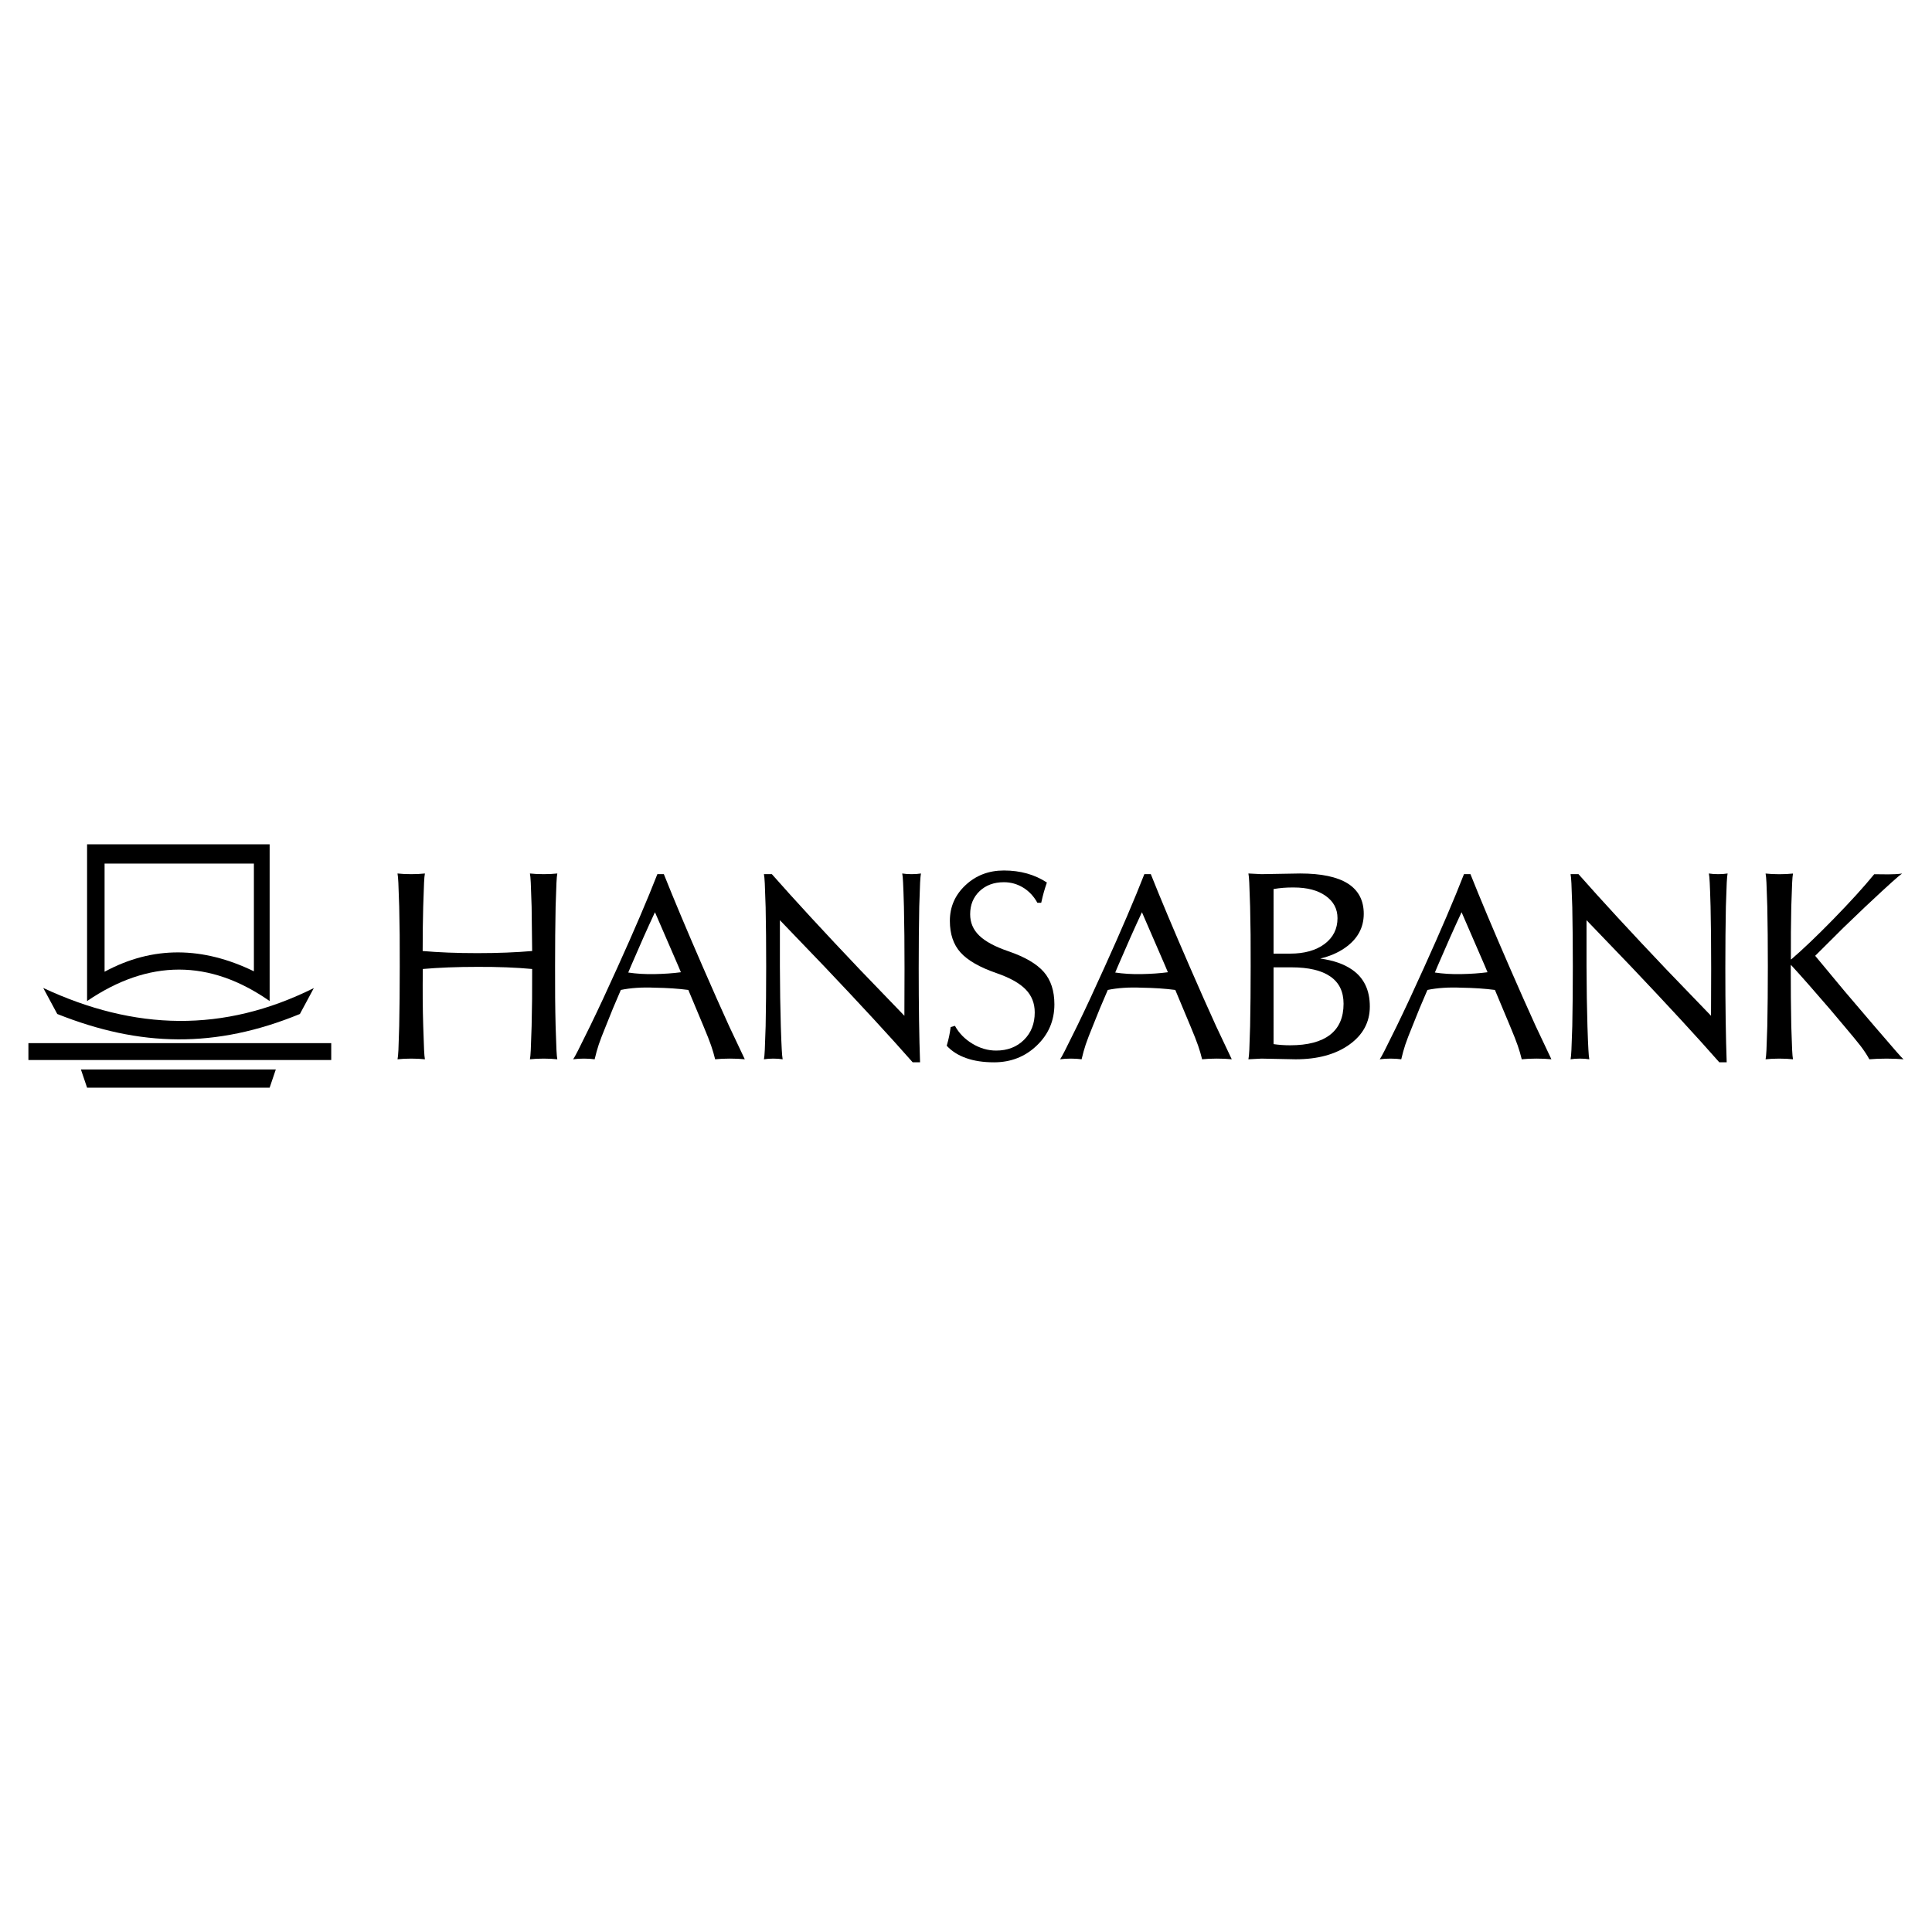 <?xml version="1.0" encoding="utf-8"?>
<!-- Generator: Adobe Illustrator 13.0.0, SVG Export Plug-In . SVG Version: 6.00 Build 14948)  -->
<!DOCTYPE svg PUBLIC "-//W3C//DTD SVG 1.0//EN" "http://www.w3.org/TR/2001/REC-SVG-20010904/DTD/svg10.dtd">
<svg version="1.0" id="Layer_1" xmlns="http://www.w3.org/2000/svg" xmlns:xlink="http://www.w3.org/1999/xlink" x="0px" y="0px"
	 width="192.756px" height="192.756px" viewBox="0 0 192.756 192.756" enable-background="new 0 0 192.756 192.756"
	 xml:space="preserve">
<g>
	<polygon fill-rule="evenodd" clip-rule="evenodd" fill="#FFFFFF" points="0,0 192.756,0 192.756,192.756 0,192.756 0,0 	"/>
	<path fill-rule="evenodd" clip-rule="evenodd" d="M8.688,84.238h18.214v15.637c-5.989-4.186-12.062-4.182-18.214,0V84.238
		L8.688,84.238z M10.434,86.158h14.897v10.749c-5.073-2.46-10.043-2.583-14.897,0.043V86.158L10.434,86.158z"/>
	<polygon fill-rule="evenodd" clip-rule="evenodd" points="2.834,104.074 33.047,104.074 33.047,105.758 2.834,105.758 
		2.834,104.074 	"/>
	<path fill-rule="evenodd" clip-rule="evenodd" d="M4.314,98.57c9.133,4.26,17.983,4.5,26.997,0.01l-1.39,2.586
		c-8.425,3.457-15.943,3.293-24.207,0L4.314,98.57L4.314,98.57z"/>
	<polygon fill-rule="evenodd" clip-rule="evenodd" points="8.072,106.699 27.518,106.699 26.902,108.518 8.688,108.518 
		8.072,106.699 	"/>
	<path fill-rule="evenodd" clip-rule="evenodd" d="M39.829,102.371c0.036-1.781,0.054-3.766,0.054-5.948
		c0.009-2.218-0.009-4.207-0.054-5.962c-0.036-1.145-0.063-1.944-0.085-2.384c-0.022-0.444-0.049-0.754-0.085-0.929
		c0.404,0.045,0.857,0.067,1.369,0.067c0.507,0,0.961-0.022,1.365-0.067c-0.036,0.166-0.063,0.472-0.085,0.916
		c-0.022,0.44-0.05,1.244-0.085,2.397c-0.036,1.36-0.054,2.833-0.054,4.422c1.599,0.139,3.412,0.211,5.451,0.211
		c2.042,0,3.865-0.072,5.473-0.211l-0.054-4.422c-0.036-1.154-0.062-1.958-0.085-2.397c-0.022-0.444-0.049-0.75-0.085-0.916
		c0.404,0.045,0.857,0.067,1.369,0.067c0.507,0,0.961-0.022,1.365-0.067c-0.036,0.175-0.063,0.485-0.085,0.929
		c-0.022,0.44-0.049,1.239-0.085,2.384c-0.036,1.773-0.054,3.758-0.054,5.949c-0.009,2.209,0.009,4.197,0.054,5.961
		c0.036,1.146,0.063,1.945,0.085,2.385c0.022,0.445,0.049,0.754,0.085,0.93c-0.404-0.045-0.858-0.068-1.365-0.068
		c-0.512,0-0.965,0.023-1.369,0.068c0.036-0.166,0.063-0.473,0.085-0.916c0.022-0.439,0.049-1.244,0.085-2.398
		c0.045-1.701,0.063-3.6,0.054-5.696c-1.589-0.148-3.403-0.22-5.45-0.211c-2.043,0-3.861,0.072-5.459,0.211
		c-0.027,2.106-0.014,4.005,0.041,5.696c0.036,1.154,0.063,1.959,0.085,2.398c0.022,0.443,0.049,0.75,0.085,0.916
		c-0.404-0.045-0.857-0.068-1.365-0.068c-0.512,0-0.965,0.023-1.369,0.068c0.036-0.176,0.067-0.484,0.089-0.934
		C39.766,104.311,39.793,103.518,39.829,102.371L39.829,102.371z"/>
	<path fill-rule="evenodd" clip-rule="evenodd" d="M58.877,102.371c0.844-1.736,1.755-3.693,2.734-5.867
		c1.666-3.677,2.99-6.771,3.974-9.289h0.319h0.328c0.992,2.492,2.29,5.576,3.892,9.262c0.947,2.181,1.823,4.148,2.618,5.894
		l1.567,3.314c-0.44-0.045-0.934-0.068-1.486-0.068s-1.042,0.023-1.473,0.068c-0.112-0.467-0.247-0.92-0.399-1.361
		c-0.152-0.443-0.409-1.096-0.768-1.953l-1.508-3.604c-0.988-0.131-2.106-0.207-3.354-0.225c-1.271-0.055-2.397,0.021-3.38,0.225
		c-0.562,1.279-1.055,2.482-1.495,3.604c-0.323,0.787-0.561,1.406-0.709,1.846c-0.148,0.445-0.283,0.934-0.409,1.469
		c-0.314-0.045-0.673-0.068-1.077-0.068c-0.395,0-0.754,0.023-1.069,0.068c0.09-0.121,0.247-0.408,0.476-0.854
		C57.88,104.393,58.289,103.57,58.877,102.371L58.877,102.371z M65.342,91.018c-0.741,1.584-1.531,3.362-2.375,5.329l-0.287,0.682
		c0.799,0.121,1.674,0.176,2.631,0.157c0.938-0.019,1.813-0.076,2.622-0.185l-0.265-0.632l-2.321-5.352H65.342L65.342,91.018z"/>
	<path fill-rule="evenodd" clip-rule="evenodd" d="M77.902,102.367c0.036,1.123,0.067,1.908,0.094,2.348
		c0.022,0.445,0.054,0.768,0.09,0.971c-0.274-0.045-0.583-0.068-0.934-0.068c-0.351,0-0.66,0.023-0.934,0.068
		c0.036-0.176,0.063-0.484,0.085-0.93c0.022-0.439,0.049-1.238,0.085-2.385c0.036-1.781,0.054-3.762,0.054-5.948
		c0-2.182-0.018-4.148-0.054-5.895c-0.036-1.149-0.062-1.944-0.085-2.384c-0.022-0.444-0.049-0.754-0.085-0.929h0.395h0.395
		c2.29,2.595,5.217,5.773,8.786,9.527l4.436,4.602l0.014-4.736c0-2.271-0.018-4.319-0.059-6.142
		c-0.031-1.158-0.062-1.962-0.085-2.402c-0.018-0.444-0.05-0.75-0.085-0.916c0.274,0.045,0.583,0.067,0.934,0.067
		c0.355,0,0.665-0.022,0.934-0.067c-0.031,0.166-0.063,0.472-0.085,0.916c-0.018,0.44-0.049,1.244-0.085,2.397
		c-0.036,1.818-0.054,3.861-0.054,6.132c0,3.754,0.045,6.883,0.135,9.393h-0.368h-0.368c-2.285-2.6-5.217-5.773-8.786-9.532
		l-4.462-4.646v4.593C77.817,98.613,77.849,100.604,77.902,102.367L77.902,102.367z"/>
	<path fill-rule="evenodd" clip-rule="evenodd" d="M103.5,90.071c-0.358-0.646-0.83-1.154-1.418-1.513
		c-0.589-0.359-1.23-0.539-1.922-0.539c-0.992,0-1.801,0.296-2.429,0.894c-0.624,0.597-0.938,1.365-0.938,2.303
		c0,0.831,0.301,1.544,0.907,2.128c0.606,0.588,1.567,1.104,2.882,1.554c1.666,0.57,2.851,1.262,3.564,2.079
		c0.701,0.808,1.051,1.882,1.051,3.224c0,1.621-0.583,2.99-1.751,4.107c-1.162,1.119-2.59,1.68-4.27,1.68
		c-1.063,0-1.989-0.139-2.783-0.422c-0.795-0.279-1.441-0.691-1.939-1.234c0.107-0.359,0.184-0.67,0.238-0.93
		c0.054-0.256,0.108-0.566,0.157-0.926l0.426-0.129c0.4,0.73,0.983,1.324,1.738,1.781c0.758,0.459,1.548,0.688,2.375,0.688
		c1.127,0,2.052-0.355,2.771-1.064c0.718-0.709,1.077-1.625,1.077-2.738c0-0.912-0.301-1.68-0.906-2.299
		c-0.606-0.623-1.571-1.162-2.892-1.621c-1.684-0.579-2.887-1.266-3.605-2.065c-0.709-0.785-1.064-1.84-1.064-3.156
		c0-1.401,0.521-2.59,1.567-3.565c1.042-0.974,2.316-1.459,3.825-1.459c0.817,0,1.585,0.099,2.303,0.301
		c0.719,0.202,1.379,0.503,1.984,0.898c-0.13,0.386-0.237,0.718-0.313,0.997c-0.081,0.283-0.162,0.624-0.252,1.028H103.5
		L103.5,90.071z"/>
	<path fill-rule="evenodd" clip-rule="evenodd" d="M107.464,102.371c0.844-1.736,1.755-3.693,2.733-5.867
		c1.666-3.677,2.99-6.771,3.974-9.289h0.318h0.328c0.992,2.492,2.289,5.576,3.893,9.262c0.947,2.181,1.822,4.148,2.617,5.894
		l1.566,3.314c-0.439-0.045-0.934-0.068-1.485-0.068c-0.553,0-1.042,0.023-1.473,0.068c-0.112-0.467-0.247-0.92-0.399-1.361
		c-0.153-0.443-0.409-1.096-0.769-1.953l-1.508-3.604c-0.988-0.131-2.105-0.207-3.354-0.225c-1.271-0.055-2.397,0.021-3.381,0.225
		c-0.562,1.279-1.055,2.482-1.495,3.604c-0.323,0.787-0.562,1.406-0.709,1.846c-0.148,0.445-0.283,0.934-0.409,1.469
		c-0.314-0.045-0.673-0.068-1.077-0.068c-0.396,0-0.754,0.023-1.068,0.068c0.09-0.121,0.247-0.408,0.476-0.854
		C106.467,104.393,106.875,103.57,107.464,102.371L107.464,102.371z M113.929,91.018c-0.741,1.584-1.531,3.362-2.375,5.329
		l-0.288,0.682c0.8,0.121,1.675,0.176,2.631,0.157c0.938-0.019,1.814-0.076,2.622-0.185l-0.265-0.632l-2.321-5.352H113.929
		L113.929,91.018z"/>
	<path fill-rule="evenodd" clip-rule="evenodd" d="M124.725,102.371c0.036-1.781,0.054-3.766,0.054-5.948
		c0.009-2.218-0.009-4.207-0.054-5.962c-0.036-1.154-0.063-1.958-0.086-2.397c-0.021-0.444-0.049-0.75-0.085-0.916l1.302,0.067
		l3.853-0.067c2.123,0,3.713,0.337,4.768,1.006c1.056,0.673,1.585,1.679,1.585,3.017c0,1.405-0.638,2.546-1.908,3.421
		c-0.691,0.476-1.504,0.821-2.434,1.042c1.325,0.184,2.38,0.552,3.17,1.104c1.186,0.813,1.778,2.043,1.778,3.682
		c0,1.561-0.683,2.832-2.052,3.807s-3.152,1.459-5.352,1.459l-3.408-0.068l-1.302,0.068c0.036-0.166,0.067-0.473,0.09-0.92
		C124.661,104.324,124.688,103.525,124.725,102.371L124.725,102.371z M127.063,95.144h1.644c1.44,0,2.586-0.323,3.447-0.965
		c0.857-0.646,1.289-1.504,1.289-2.573c0-0.929-0.396-1.67-1.186-2.227c-0.785-0.557-1.845-0.835-3.17-0.835
		c-0.727-0.009-1.4,0.045-2.024,0.157V95.144L127.063,95.144z M127.063,104.172c0.517,0.076,1.068,0.117,1.656,0.117
		c1.756,0,3.08-0.35,3.982-1.047c0.898-0.695,1.347-1.729,1.347-3.098c0-1.203-0.439-2.109-1.315-2.715
		c-0.875-0.611-2.173-0.917-3.879-0.917h-1.791V104.172L127.063,104.172z"/>
	<path fill-rule="evenodd" clip-rule="evenodd" d="M139.354,102.371c0.844-1.736,1.756-3.693,2.734-5.867
		c1.665-3.677,2.99-6.771,3.973-9.289h0.319h0.327c0.992,2.492,2.29,5.576,3.893,9.262c0.947,2.181,1.823,4.148,2.617,5.894
		l1.567,3.314c-0.44-0.045-0.934-0.068-1.486-0.068c-0.552,0-1.041,0.023-1.473,0.068c-0.112-0.467-0.247-0.92-0.399-1.361
		c-0.152-0.443-0.408-1.096-0.768-1.953l-1.509-3.604c-0.987-0.131-2.105-0.207-3.354-0.225c-1.271-0.055-2.397,0.021-3.381,0.225
		c-0.561,1.279-1.055,2.482-1.494,3.604c-0.324,0.787-0.562,1.406-0.71,1.846c-0.148,0.445-0.282,0.934-0.408,1.469
		c-0.314-0.045-0.674-0.068-1.078-0.068c-0.395,0-0.754,0.023-1.068,0.068c0.09-0.121,0.247-0.408,0.477-0.854
		C138.357,104.393,138.767,103.57,139.354,102.371L139.354,102.371z M145.819,91.018c-0.74,1.584-1.531,3.362-2.375,5.329
		l-0.287,0.682c0.799,0.121,1.675,0.176,2.631,0.157c0.938-0.019,1.813-0.076,2.622-0.185l-0.265-0.632l-2.321-5.352H145.819
		L145.819,91.018z"/>
	<path fill-rule="evenodd" clip-rule="evenodd" d="M158.38,102.367c0.036,1.123,0.067,1.908,0.095,2.348
		c0.022,0.445,0.054,0.768,0.09,0.971c-0.274-0.045-0.584-0.068-0.935-0.068c-0.35,0-0.659,0.023-0.934,0.068
		c0.036-0.176,0.062-0.484,0.085-0.93c0.022-0.439,0.05-1.238,0.086-2.385c0.036-1.781,0.054-3.762,0.054-5.948
		c0-2.182-0.018-4.148-0.054-5.895c-0.036-1.149-0.063-1.944-0.086-2.384c-0.022-0.444-0.049-0.754-0.085-0.929h0.396h0.395
		c2.29,2.595,5.217,5.773,8.786,9.527l4.436,4.602l0.014-4.736c0-2.271-0.018-4.319-0.059-6.142
		c-0.031-1.158-0.062-1.962-0.085-2.402c-0.019-0.444-0.05-0.75-0.086-0.916c0.274,0.045,0.584,0.067,0.935,0.067
		c0.354,0,0.664-0.022,0.934-0.067c-0.031,0.166-0.062,0.472-0.085,0.916c-0.019,0.44-0.05,1.244-0.086,2.397
		c-0.035,1.818-0.054,3.861-0.054,6.132c0,3.754,0.045,6.883,0.135,9.393h-0.368h-0.368c-2.285-2.6-5.217-5.773-8.786-9.532
		l-4.462-4.646v4.593C158.295,98.613,158.326,100.604,158.38,102.367L158.38,102.367z"/>
	<path fill-rule="evenodd" clip-rule="evenodd" d="M178.716,102.371c0.036,1.15,0.063,1.945,0.086,2.385
		c0.022,0.445,0.049,0.754,0.085,0.93c-0.404-0.045-0.857-0.068-1.364-0.068c-0.513,0-0.966,0.023-1.37,0.068
		c0.036-0.166,0.063-0.473,0.086-0.916c0.022-0.439,0.049-1.24,0.085-2.398c0.036-1.781,0.054-3.762,0.054-5.948
		c0-2.218-0.018-4.202-0.054-5.958c-0.036-1.158-0.062-1.958-0.085-2.397c-0.022-0.444-0.05-0.75-0.086-0.916
		c0.404,0.045,0.857,0.067,1.37,0.067c0.507,0,0.96-0.022,1.364-0.067c-0.036,0.175-0.062,0.485-0.085,0.93
		c-0.022,0.44-0.05,1.234-0.086,2.384c-0.035,1.607-0.049,3.354-0.04,5.248h0.04c1.186-1.023,2.568-2.343,4.145-3.955
		c1.715-1.755,3.093-3.269,4.13-4.539c0.413,0.009,0.88,0.014,1.401,0.014c0.521,0,0.982-0.027,1.387-0.081
		c-0.175,0.112-0.507,0.391-0.996,0.831c-0.494,0.436-1.388,1.266-2.686,2.483l-2.182,2.092l-2.814,2.801l2.918,3.512l2.985,3.5
		c1.073,1.244,1.801,2.088,2.187,2.533c0.382,0.439,0.624,0.699,0.723,0.781c-0.503-0.045-1.063-0.068-1.697-0.068
		c-0.638,0-1.207,0.023-1.71,0.068c-0.252-0.459-0.548-0.902-0.885-1.342c-0.341-0.436-0.88-1.096-1.625-1.973l-1.396-1.656
		c-1.526-1.781-2.833-3.264-3.919-4.449h-0.005l-0.014,0.148C178.662,98.623,178.681,100.607,178.716,102.371L178.716,102.371z"/>
</g>
</svg>

